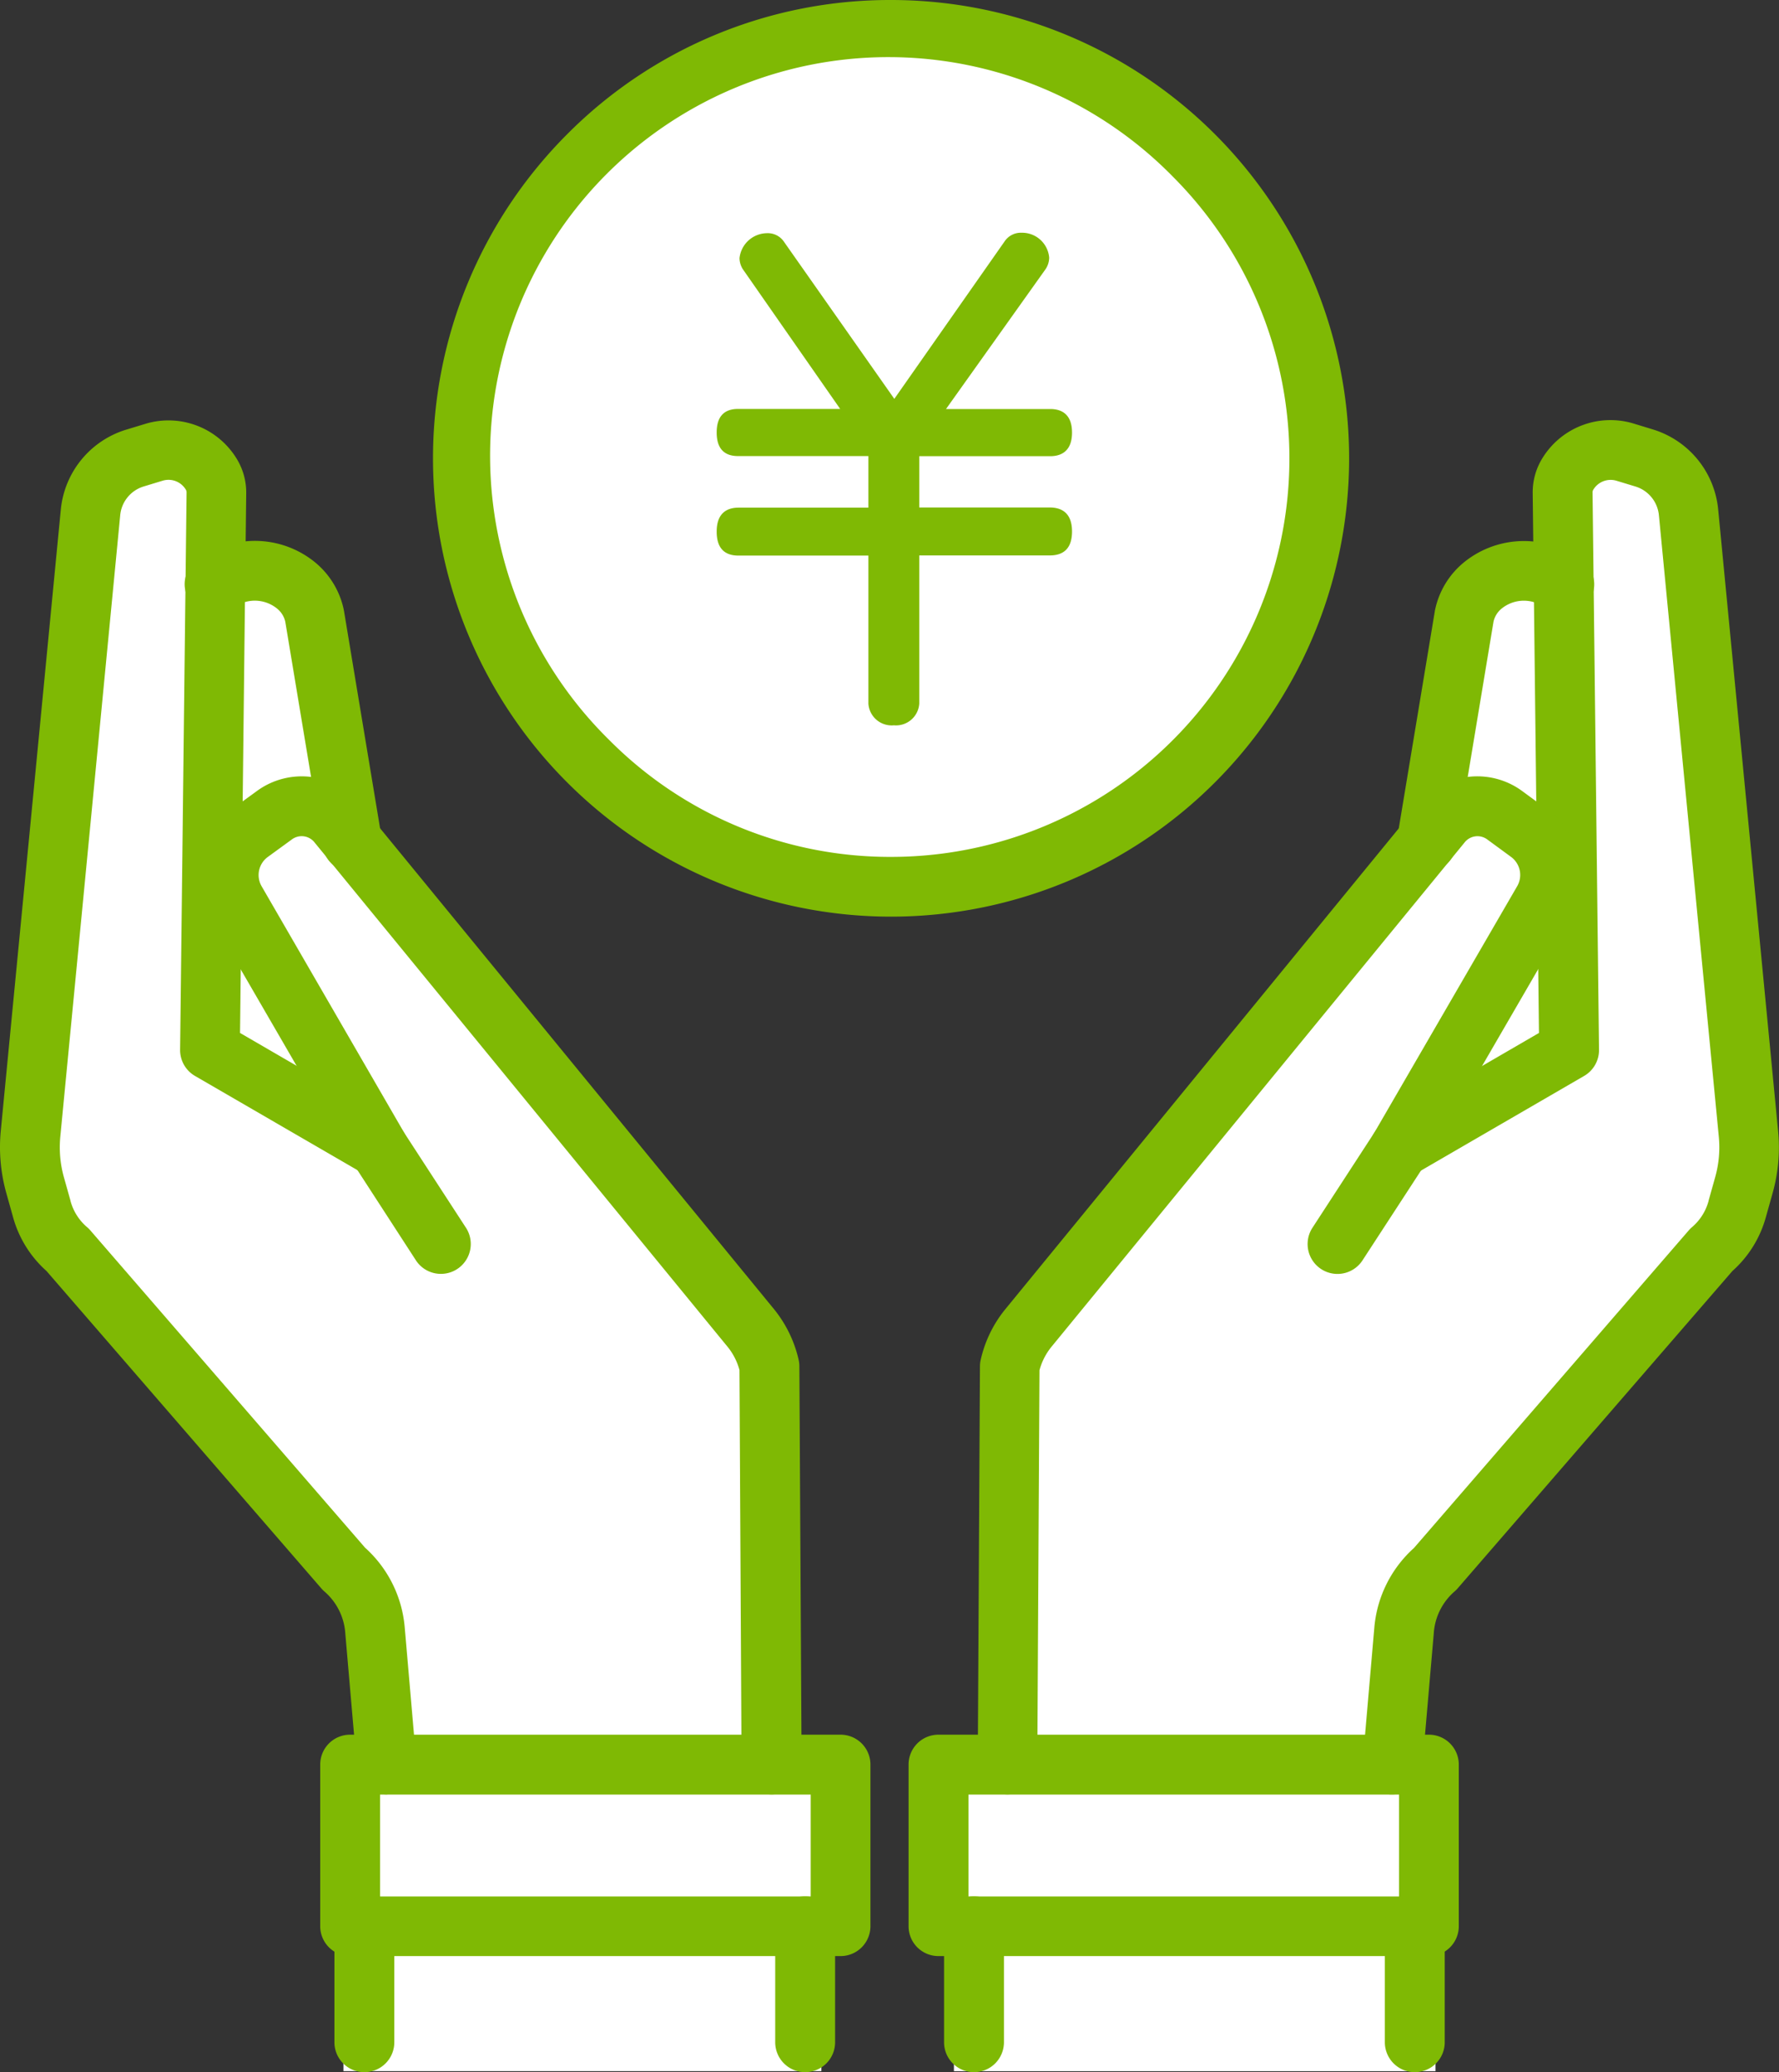 <svg id="グループ_1862" data-name="グループ 1862" xmlns="http://www.w3.org/2000/svg" xmlns:xlink="http://www.w3.org/1999/xlink" width="44.557" height="51.866" viewBox="0 0 44.557 51.866">
  <rect x="0" y="0" width="44.557" height="51.866" fill="#333333" stroke="none"/>
  <defs>
    <clipPath id="clip-path">
      <rect id="長方形_3149" data-name="長方形 3149" width="44.557" height="51.866" fill="#7fb904" stroke="#7fb904" stroke-width="1"/>
    </clipPath>
  </defs>
  <g id="グループ_1861" data-name="グループ 1861" clip-path="url(#clip-path)">
    <path id="パス_5218" data-name="パス 5218" d="M24.485,51.343V44.25H35.455v7.093Z" transform="translate(-15.383)" fill="#fff" stroke="#fff" stroke-width="1"/>
    <path id="パス_5217" data-name="パス 5217" d="M24.485,55.233V48.14H35.547v7.093Z" transform="translate(-0.093 -3.889)" fill="#fff" stroke="#fff" stroke-width="1"/>
    <path id="パス_5216" data-name="パス 5216" d="M43.081,43.421V33.828L32.2,20.546,31.5,14.7l-1.9-.579-.764-2.42-1.8.417L25.766,29.571,34.413,39.6v3.82Z" transform="translate(-24.551 0.293)" fill="#fff" stroke="#fff" stroke-width="1"/>
    <path id="パス_5215" data-name="パス 5215" d="M25.766,43.421V33.828l10.88-13.281.7-5.847,1.9-.579.764-2.42,1.8.417,1.268,17.454L34.434,39.6v3.82Z" fill="#fff" stroke="#fff" stroke-width="1"/>
    <circle id="楕円形_40" data-name="楕円形 40" cx="11" cy="11" r="11" transform="translate(11.455 0.395)" fill="#fff"/>
    <path id="パス_4298" data-name="パス 4298" d="M26.034,0a11.472,11.472,0,0,1,8.112,19.584A11.472,11.472,0,1,1,17.921,3.36,11.4,11.4,0,0,1,26.034,0Zm0,21.449A9.976,9.976,0,0,0,33.088,4.418,9.977,9.977,0,1,0,18.979,18.527,9.912,9.912,0,0,0,26.034,21.449Z" transform="translate(-3.716 0)" fill="#7fb904"/>
    <path id="パス_4299" data-name="パス 4299" d="M46.378,48.461l-.065,0a.748.748,0,0,1-.681-.81l.291-3.36a3.025,3.025,0,0,1,.994-2L53.8,34.34a.747.747,0,0,1,.08-.079,1.309,1.309,0,0,0,.415-.655l0-.006.166-.592a2.749,2.749,0,0,0,.09-1.015l-1.5-15.552a.835.835,0,0,0-.587-.719l-.471-.143a.507.507,0,0,0-.586.224.123.123,0,0,0-.018.062l.027,2.281.135,11.674a.748.748,0,0,1-.373.656l-4.229,2.452a.748.748,0,1,1-.75-1.294L50.047,29.4,49.89,15.884a1.617,1.617,0,0,1,.231-.851,2,2,0,0,1,2.307-.884l.472.144A2.327,2.327,0,0,1,54.536,16.3l1.5,15.549a4.237,4.237,0,0,1-.138,1.564l-.166.59a2.8,2.8,0,0,1-.841,1.357L48.013,43.3a.748.748,0,0,1-.078.078,1.518,1.518,0,0,0-.521,1.027v.006l-.291,3.363A.748.748,0,0,1,46.378,48.461Z" transform="translate(-11.502 -3.544)" fill="#7fb904"/>
    <path id="パス_4300" data-name="パス 4300" d="M33.486,51.467h0a.748.748,0,0,1-.744-.752l.055-9.966a.748.748,0,0,1,.018-.158,3.066,3.066,0,0,1,.6-1.249l.008-.01L43.762,26.705a1.9,1.9,0,0,1,2.616-.354l.6.44a2.055,2.055,0,0,1,.57,2.692l-3.584,6.179-.02.033-1.572,2.413a.748.748,0,0,1-1.253-.817l1.562-2.4,3.573-6.161A.561.561,0,0,0,46.1,28l-.6-.44a.411.411,0,0,0-.566.079l-.007.009-.352.43-10,12.2a1.583,1.583,0,0,0-.287.57l-.055,9.878A.748.748,0,0,1,33.486,51.467Z" transform="translate(-8.253 -6.55)" fill="#7fb904"/>
    <path id="パス_4301" data-name="パス 4301" d="M47.53,26.386a.749.749,0,0,1-.739-.871l.939-5.653q0-.014.005-.028a2.09,2.09,0,0,1,.712-1.184,2.382,2.382,0,0,1,2.746-.2l.148.089a.748.748,0,1,1-.773,1.28l-.147-.089A.884.884,0,0,0,49.4,19.8a.589.589,0,0,0-.2.323l-.937,5.636A.748.748,0,0,1,47.53,26.386Z" transform="translate(-11.793 -4.564)" fill="#7fb904"/>
    <path id="長方形_3147" data-name="長方形 3147" d="M-.252-1H12.033a.748.748,0,0,1,.748.748V3.794a.748.748,0,0,1-.748.748H-.252A.748.748,0,0,1-1,3.794V-.252A.748.748,0,0,1-.252-1ZM11.285.5H.5v2.55H11.285Z" transform="translate(23.756 44.421)" fill="#7fb904"/>
    <path id="線_57" data-name="線 57" d="M-.252,3.4A.748.748,0,0,1-1,2.651v-2.9A.748.748,0,0,1-.252-1,.748.748,0,0,1,.5-.252v2.9A.748.748,0,0,1-.252,3.4Z" transform="translate(35.685 48.468)" fill="#7fb904"/>
    <path id="線_58" data-name="線 58" d="M-.252,3.4A.748.748,0,0,1-1,2.651v-2.9A.748.748,0,0,1-.252-1,.748.748,0,0,1,.5-.252v2.9A.748.748,0,0,1-.252,3.4Z" transform="translate(24.645 48.468)" fill="#7fb904"/>
    <path id="パス_4302" data-name="パス 4302" d="M9.682,48.461a.748.748,0,0,1-.744-.684l-.291-3.363v-.006a1.518,1.518,0,0,0-.521-1.027.747.747,0,0,1-.078-.078L1.165,35.359A2.8,2.8,0,0,1,.324,34l-.165-.589A4.259,4.259,0,0,1,.02,31.846L1.523,16.3a2.326,2.326,0,0,1,1.634-2l.478-.145a2,2,0,0,1,2.3.883,1.62,1.62,0,0,1,.232.855l-.027,2.278L6.012,29.4l3.851,2.233a.748.748,0,0,1-.75,1.294L4.884,30.476a.748.748,0,0,1-.373-.656l.162-13.954a.126.126,0,0,0-.019-.066.505.505,0,0,0-.582-.223l-.477.145a.833.833,0,0,0-.584.717l-1.5,15.551A2.768,2.768,0,0,0,1.6,33.01l.166.59,0,.006a1.309,1.309,0,0,0,.415.655.747.747,0,0,1,.08.079l6.882,7.944a3.025,3.025,0,0,1,.994,2l.291,3.36a.748.748,0,0,1-.681.81Z" transform="translate(0 -3.544)" fill="#7fb904"/>
    <path id="パス_4303" data-name="パス 4303" d="M21,51.467a.748.748,0,0,1-.748-.744L20.2,40.844a1.575,1.575,0,0,0-.287-.569L9.565,27.647l-.006-.008a.411.411,0,0,0-.566-.08L8.387,28a.561.561,0,0,0-.155.735L11.8,34.9l1.561,2.4a.748.748,0,0,1-1.253.816L10.541,35.7l-.02-.033L6.937,29.485a2.054,2.054,0,0,1,.569-2.693l.606-.441a1.9,1.9,0,0,1,2.615.354l.348.427,10,12.2.008.01a3.1,3.1,0,0,1,.6,1.251.748.748,0,0,1,.017.156l.056,9.966a.748.748,0,0,1-.744.752Z" transform="translate(-1.679 -6.55)" fill="#7fb904"/>
    <path id="パス_4304" data-name="パス 4304" d="M10.385,26.386a.748.748,0,0,1-.737-.625l-.937-5.636a.589.589,0,0,0-.2-.323.884.884,0,0,0-1.019-.076l-.147.089a.748.748,0,1,1-.773-1.28l.147-.089a2.382,2.382,0,0,1,2.746.2,2.09,2.09,0,0,1,.712,1.184q0,.014.005.028l.939,5.653a.749.749,0,0,1-.739.871Z" transform="translate(-1.566 -4.564)" fill="#7fb904"/>
    <path id="長方形_3148" data-name="長方形 3148" d="M-.252-1H12.033a.748.748,0,0,1,.748.748V3.794a.748.748,0,0,1-.748.748H-.252A.748.748,0,0,1-1,3.794V-.252A.748.748,0,0,1-.252-1ZM11.285.5H.5v2.55H11.285Z" transform="translate(9.02 44.421)" fill="#7fb904"/>
    <path id="線_59" data-name="線 59" d="M-.252,3.4A.748.748,0,0,1-1,2.651v-2.9A.748.748,0,0,1-.252-1,.748.748,0,0,1,.5-.252v2.9A.748.748,0,0,1-.252,3.4Z" transform="translate(9.376 48.468)" fill="#7fb904"/>
    <path id="線_60" data-name="線 60" d="M-.252,3.4A.748.748,0,0,1-1,2.651v-2.9A.748.748,0,0,1-.252-1,.748.748,0,0,1,.5-.252v2.9A.748.748,0,0,1-.252,3.4Z" transform="translate(20.416 48.468)" fill="#7fb904"/>
    <path id="合体_12" data-name="合体 12" d="M3.8,11.787V8.081H.546c-.363,0-.546-.2-.546-.6,0-.5.3-.6.546-.6H3.8V5.59H.535C.18,5.59,0,5.392,0,5s.18-.59.535-.59H3.093L.654.911A.532.532,0,0,1,.572.635.7.7,0,0,1,1.263.011a.489.489,0,0,1,.425.218L4.449,4.158,7.211.217A.489.489,0,0,1,7.636,0a.68.68,0,0,1,.692.624A.532.532,0,0,1,8.245.9L8.237.912l-2.493,3.5h2.61c.249,0,.546.1.546.59s-.3.591-.546.591H5.074V6.877H8.343c.254,0,.557.1.557.6,0,.4-.188.6-.557.6H5.074v3.706a.583.583,0,0,1-.636.546A.583.583,0,0,1,3.8,11.787Z" transform="translate(17.95 5.826)" fill="#7fb904"/>
  </g>
</svg>
